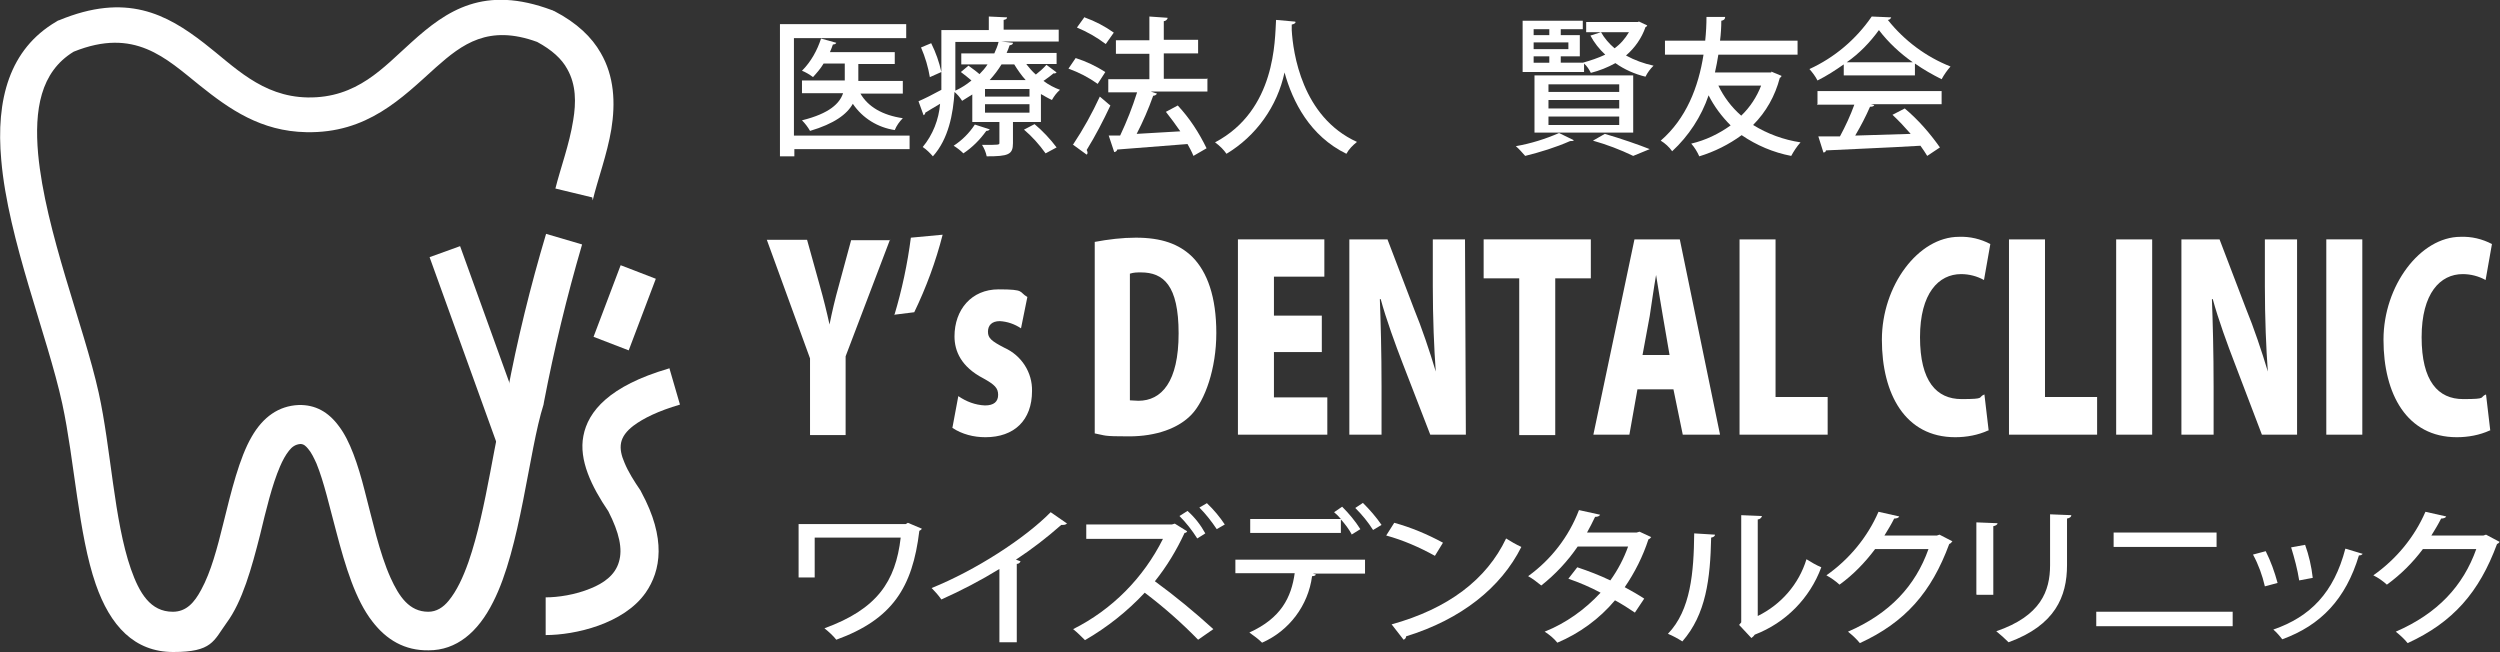 <?xml version="1.0" encoding="UTF-8"?>
<svg id="_レイヤー_1" xmlns="http://www.w3.org/2000/svg" version="1.1" viewBox="0 0 590.1 153.9">
  <rect x="0" y="0" width="590.1" height="153.9" fill="#333333" stroke="none"/>
  <!-- Generator: Adobe Illustrator 29.7.1, SVG Export Plug-In . SVG Version: 2.1.1 Build 8)  -->
  <defs>
    <style>
      .st0 {
        fill-rule: evenodd;
      }

      .st0, .st1 {
        fill: #fff;
      }
    </style>
  </defs>
  <path class="st0" d="M139.9,47.3c1.2-5,3.4-10.8,4.4-16.8,1-6.2.7-12.5-2.5-18-2.1-3.7-5.6-7.1-11-9.9-.2,0-.3-.2-.5-.2-16-6-24.8,0-33.2,7.6-6.6,5.9-12.8,13.2-24.5,13-10.9-.2-17.4-7.4-24.4-12.8C39.3,3.3,29.8-1.8,13.9,4.8c-.2,0-.4.2-.6.3C2.2,11.6-1,23.5.3,37.8c1.6,18.7,10.9,41.4,14.4,57.5,2.9,13.4,3.8,30.8,7.9,42.6,3.4,9.8,9.1,16,18.3,16s9.5-2.6,12.6-6.9c3.7-5,5.9-12.9,7.9-20.8,1.4-5.8,2.8-11.7,4.7-16.1.6-1.4,1.3-2.7,2.1-3.7.7-.9,1.5-1.5,2.7-1.6h0c.8,0,1.3.5,1.8,1.1.8.9,1.4,2.2,2,3.5,1.8,4.4,3.1,10.3,4.7,16.2,2.1,8,4.5,16,8.5,21.1,3.3,4.3,7.6,6.9,13.3,6.8,6.5,0,11.6-4.2,15.2-11.4,6.5-12.7,8.4-35.6,11.9-46.6,0-.2.1-.4.1-.6,2.4-12.5,5.4-24.9,9-37.2l-8.5-2.5c-3.7,12.4-6.8,25-9.2,37.8-2.9,9.3-4.7,26.9-9.1,39.6-1.3,3.7-2.8,6.9-4.7,9.2-1.3,1.6-2.9,2.6-4.8,2.6h0c-4.5,0-6.9-3.6-8.9-8-2.7-6-4.3-13.7-6.1-20.5-1.6-6.3-3.5-11.9-6.1-15.3-2.5-3.4-5.6-5.1-9.5-5-4.7.2-8.4,2.8-11.1,7.5-2.9,5-4.8,12.8-6.7,20.5-1.4,5.7-2.9,11.4-5.2,15.6-1.6,3-3.5,5.2-6.7,5.2-5.3,0-7.9-4.4-9.9-10.1-4-11.5-4.7-28.5-7.6-41.6h0c-3.5-15.8-12.6-38.1-14.3-56.4-.9-10.3.5-19.3,8.4-24.1,14.4-5.8,21.7,1.5,29.8,8,7,5.6,14.4,10.8,25.1,11h0c14.4.3,22.5-8,30.6-15.3,6.2-5.5,12.4-10.2,23.9-6,3.5,1.9,5.8,4,7.1,6.4,2.1,3.7,2.1,7.9,1.4,12.1-.9,5.7-3,11.3-4.2,16.1l8.7,2.1h0Z"/>
  <path class="st0" d="M101.4,60.7l16.6,46,7.2-2.6-16.6-46-7.2,2.6Z"/>
  <path class="st0" d="M146.5,62.6l-6.4,16.9,8.3,3.2,6.4-16.9s-8.3-3.2-8.3-3.2Z"/>
  <path class="st0" d="M157.8,87c-14,4.1-19,10.1-20.1,15.9-1.1,5.7,1.9,11.9,5.9,17.8,2.6,5.1,3.4,8.9,2.5,11.9-.9,3.2-3.7,5.1-6.7,6.3-3.6,1.5-7.7,2.1-10.6,2.1v8.9c6.9,0,18.4-2.6,23.6-10,3.6-5.2,4.9-12.8-1-23.7,0-.1-.2-.3-.2-.4-1.5-2.2-2.9-4.4-3.8-6.6-.7-1.6-1.1-3.2-.8-4.7.3-1.4,1.2-2.7,2.9-4,2.4-1.8,5.9-3.5,11-5l-2.5-8.6h0Z"/>
  <path class="st1" d="M214.7,32v3.2h-27.2v1.7h-3.4V5.7h29.8v3.3h-26.5v23h27.3,0ZM213.1,22.1h-10c1.8,3.1,5.2,5.1,10,5.8-.8.8-1.5,1.8-1.9,2.8-4-.6-7.6-2.8-9.9-6.2-1.4,2.5-4.4,4.7-10.1,6.4-.5-.9-1.2-1.8-1.9-2.5,6.5-1.6,8.9-4,9.7-6.4h-9.7v-3h10.1v-4h-5c-.7,1.2-1.6,2.2-2.5,3.2-.8-.6-1.6-1.1-2.6-1.5,2.1-2.1,3.6-4.8,4.5-7.6l3.6,1c-.1.3-.5.4-.8.4-.2.6-.4,1.1-.7,1.8h15.3v2.8h-8.6v4h10.5v3s0,0,0,0Z"/>
  <path class="st1" d="M242.3,15.2c.7.9,1.4,1.7,2.2,2.4.9-.7,1.8-1.5,2.5-2.3l2.4,1.8c-.2.2-.5.3-.7.2-.6.5-1.5,1.2-2.4,1.8,1.2.9,2.5,1.6,3.9,2.1-.8.7-1.4,1.5-1.9,2.4-.9-.4-1.7-.9-2.6-1.4v6.6h-6.6v5c0,2.7-1.1,3.1-6.2,3.1-.2-1-.6-1.9-1.1-2.7,4.1,0,4.1,0,4.1-.5v-4.9h-6.4v-6.5c-.8.5-1.6,1-2.4,1.5-.5-.8-1.1-1.5-1.8-2.1-.3,5.1-1.4,11.1-5.1,15.2-.7-.8-1.5-1.6-2.4-2.2,2.4-2.9,3.8-6.5,4.1-10.2-1.3.8-2.6,1.5-3.5,2.1,0,.3-.2.5-.4.6l-1.2-3.3c1.4-.6,3.4-1.6,5.4-2.7V7.1h11.2v-3.2l4.3.2c0,.3-.2.5-.8.6v2.3h13v2.8h-13.6l2.8.3c0,.4-.3.5-.8.6-.2.6-.4,1.2-.7,1.8h11.8v2.6h-7.1,0ZM219.5,18.3c-.4-2.4-1.1-4.8-2.1-7.1l2.4-1c1.1,2.2,1.9,4.5,2.4,6.8l-2.7,1.2ZM233.6,30.5c0,.2-.4.4-.8.4-1.5,2.1-3.3,3.9-5.4,5.3-.7-.7-1.5-1.3-2.3-1.8,2-1.3,3.7-3,5-5,0,0,3.4,1.1,3.4,1.1ZM225.5,9.9v11.5c1.3-.6,2.6-1.4,3.8-2.4-.8-.7-1.7-1.4-2.5-2l1.8-1.5c.8.6,1.8,1.3,2.6,2,.7-.7,1.4-1.5,1.9-2.3h-6.2v-2.6h7.8c.4-.9.8-1.8,1-2.7h-10.1,0ZM243,22.8v-1.8h-10.5v1.8h10.5ZM243,26.6v-2h-10.5v2h10.5ZM242.1,18.9c-1-1.1-1.9-2.4-2.7-3.7h-3c-.8,1.3-1.7,2.5-2.8,3.7h8.4ZM246.8,36.2c-1.5-2.1-3.2-4-5.1-5.6l2.5-1.3c1.9,1.6,3.7,3.5,5.2,5.5l-2.6,1.4h0Z"/>
  <path class="st1" d="M253.9,13.7c2.5.8,4.8,1.9,7,3.3l-1.8,2.8c-2.1-1.5-4.4-2.7-6.9-3.6l1.7-2.5h0ZM253.3,34.1c2.4-3.6,4.5-7.4,6.3-11.3,2.3,2,2.4,2,2.5,2.1-1.7,3.6-3.5,7.1-5.6,10.5.1.2.2.4.2.6s0,.3-.2.5l-3.3-2.4h0ZM256,4.1c2.5.9,4.8,2.1,6.9,3.6l-1.9,2.7c-2.1-1.6-4.4-2.9-6.8-3.9,0,0,1.8-2.5,1.8-2.5ZM285,18.5v3.1h-13.4l1.5.5c-.2.3-.5.5-.9.5-1.1,3.1-2.4,6.1-3.9,9l10.3-.6c-1.1-1.6-2.3-3.2-3.4-4.6l2.8-1.5c2.8,3,5,6.4,6.8,10.1l-3.1,1.8c-.4-1-.9-1.9-1.4-2.8-6.1.5-12.5,1-16.6,1.3,0,.3-.4.6-.7.6l-1.3-3.9h2.7c1.6-3.4,2.9-6.7,4-10.2h-6.8v-3.1h9.7v-6h-7.9v-3.2h7.9V3.9l4.3.3c0,.4-.5.8-.9.8v4.4h8.1v3.2h-8.1v6h10.1,0Z"/>
  <path class="st1" d="M305.8,5.2c0,.3-.4.5-.9.6v1.3c.3,5.3,2.4,20.5,15.4,26.4-1,.8-1.9,1.7-2.5,2.8-8.6-4.2-12.7-12.3-14.6-19.2-1.7,8-6.7,15-13.7,19.2-.7-1-1.6-1.9-2.7-2.7,14.4-7.6,14.1-24.2,14.4-28.9l4.5.4h0Z"/>
  <path class="st1" d="M371.5,33.1c-.2.2-.4.2-.9.2-3.4,1.5-7,2.6-10.6,3.5-.7-.8-1.4-1.6-2.2-2.3,3.5-.6,7-1.7,10.2-3.1l3.5,1.7h0ZM386.9,5.1l1.9.9c0,.2-.2.3-.4.4-.9,2.6-2.5,4.9-4.6,6.7,2,1.1,4.2,1.9,6.5,2.4-.8.8-1.4,1.6-1.9,2.6-2.5-.6-5-1.7-7.1-3.2-1.8,1-3.8,1.8-5.8,2.3-.4-.8-.9-1.6-1.6-2.2v2h-14.5V4.9h14.2v2h-5.2v1.4h4.5v5h-4.5v1.5h5.3-.1c1.8-.5,3.6-1.1,5.3-1.9-1.4-1.3-2.6-2.8-3.5-4.5l2.5-.8c.8,1.4,1.9,2.7,3.2,3.8,1.4-1,2.5-2.3,3.4-3.8h-10.1v-2.4h12.3c0-.1,0-.1,0-.1ZM365.7,6.9h-3.7v1.4h3.7s0-1.4,0-1.4ZM370.2,11.6v-1.6h-8.2v1.6s8.2,0,8.2,0ZM362,13.3v1.5h3.7v-1.5s-3.7,0-3.7,0ZM385.5,17.9v13.4h-23.3v-13.5s23.3,0,23.3,0ZM382.2,21.8v-1.9h-16.7v1.8h16.7ZM382.2,25.6v-2h-16.7v2h16.7ZM382.2,29.5v-2h-16.7v2h16.7ZM385.5,36.8c-3.1-1.5-6.3-2.7-9.5-3.6l2.8-1.6c3.8,1.1,8.1,2.6,10.6,3.6l-3.9,1.6h0Z"/>
  <path class="st1" d="M418.1,16.9l2.4,1c0,.2-.2.4-.4.5-1.1,4.2-3.2,8-6.3,11.1,3.4,2.1,7.2,3.5,11.2,4.1-.9,1-1.6,2.1-2.2,3.2-4.2-.8-8.2-2.5-11.7-4.9-3,2.2-6.4,3.9-10,5-.5-1.1-1.1-2.1-1.9-3,3.4-.8,6.5-2.3,9.3-4.3-2.1-2.1-3.9-4.5-5.2-7.1-1.7,5-4.7,9.6-8.6,13.2-.7-1-1.7-1.9-2.7-2.5,6-5.2,8.9-12.6,10.1-20.3h-9.1v-3.3h9.5c.2-1.9.3-3.8.3-5.6h4.4c0,.6-.4.8-.9.9,0,1.5-.1,3.1-.3,4.7h18.3v3.3h-18.7c-.2,1.4-.5,2.8-.8,4.2h13.3c0-.1,0-.1,0-.1ZM405.6,20.2c1.3,2.7,3.1,5.1,5.4,7.1,2.1-2,3.7-4.5,4.7-7.1h-10.1Z"/>
  <path class="st1" d="M435.2,17.8v-2.6c-2,1.4-4,2.7-6.2,3.8-.5-1-1.2-1.9-1.9-2.7,5.9-2.7,11-7,14.7-12.4l4.6.2c-.1.3-.4.6-.8.6,3.9,4.9,9,8.7,14.8,11-.8.9-1.5,1.9-2.1,3-2.2-1.1-4.3-2.3-6.3-3.7v2.8h-16.7ZM429,24.6v-3.1h29.3v3.1h-16.7l.8.2c-.1.3-.5.4-1,.4-1,2.3-2.2,4.6-3.5,6.8l13.1-.4c-1.4-1.6-2.8-3.1-4.3-4.5l2.9-1.5c3.2,2.7,5.9,5.8,8.3,9.2l-3,2c-.5-.8-1-1.6-1.6-2.4-8.2.5-16.8.8-22.3,1.1,0,.3-.3.5-.6.5l-1.2-3.8c1.5,0,3.2,0,5.1,0,1.3-2.4,2.5-5,3.4-7.5h-8.8q0-.1,0-.1ZM451.5,14.7c-3-2.1-5.8-4.7-8-7.6-2.1,2.9-4.6,5.5-7.6,7.6h15.6Z"/>
  <path class="st1" d="M210.1,56.5l-10.5,27.6v18.6h-8.4v-18.1l-10.2-28h9.5l3,10.8c.9,3.2,1.6,6,2.3,9.2.6-3,1.3-6,2.2-9.2l2.9-10.7s9.2,0,9.2,0Z"/>
  <path class="st1" d="M211.1,74.4c1.8-6,3.1-12.1,3.9-18.3l7.5-.7c-1.6,6.3-3.9,12.5-6.7,18.3,0,0-4.8.6-4.8.6Z"/>
  <path class="st1" d="M241,77.5c-1.5-1-3.2-1.6-5-1.7-1.9,0-2.8,1-2.8,2.5s.8,2.2,3.9,3.8c4,1.8,6.6,5.8,6.5,10.2,0,6.9-4.2,10.9-11,10.9-2.8,0-5.5-.7-7.8-2.2l1.4-7.5c1.9,1.3,4,2.1,6.3,2.2,2.1,0,3.1-.9,3.1-2.5s-.8-2.4-3.5-3.9c-5.2-2.7-6.8-6.4-6.8-9.9,0-6.3,4-11.1,10.4-11.1s4.7.6,6.8,1.8l-1.5,7.4h0Z"/>
  <path class="st1" d="M258.4,57.1c3.2-.6,6.5-1,9.7-1,6.1,0,10.2,1.5,13.3,4.5,3.6,3.6,5.7,9.5,5.7,18s-2.7,15.9-5.8,19.2-8.4,5.2-14.8,5.2-5.4-.2-8.1-.7v-45.2s0,0,0,0ZM266.8,94.5c.6,0,1.3.1,1.9.1,5.5,0,9.5-4.5,9.5-15.9s-3.6-14.4-8.9-14.4c-.9,0-1.7,0-2.6.3v29.9c0,0,0,0,0,0Z"/>
  <path class="st1" d="M313.2,102.6h-21v-46.1h20.4v8.8h-11.9v9.2h11.3v8.6h-11.3v10.7h12.6v8.8s0,0,0,0Z"/>
  <path class="st1" d="M346,102.6h-8.4l-6.5-16.8c-1.7-4.4-3.9-10.4-5.2-15.2h-.2c.2,5.4.4,12.4.4,20.7v11.3h-7.6v-46.1h9l6.3,16.5c1.7,4.1,3.7,10,5.1,14.7-.4-5.4-.7-12.6-.7-20.2v-11h7.6l.2,46.1Z"/>
  <path class="st1" d="M375.6,65.7h-8.5v37h-8.5v-37h-8.4v-9.2h25.3v9.2Z"/>
  <path class="st1" d="M406,102.6h-8.8l-2.2-10.7h-8.5l-1.9,10.7h-8.5l9.7-46.1h10.7l9.5,46.1h0ZM394.1,83.9l-1.6-9.3c-.5-2.7-1.1-6.8-1.6-9.7-.5,2.8-1.1,7.1-1.5,9.7l-1.7,9.2h6.4c0,0,0,0,0,0Z"/>
  <path class="st1" d="M431.3,102.6h-20.7v-46.1h8.5v37.2h12.3v8.9h0Z"/>
  <path class="st1" d="M469.3,101.6c-2.4,1.1-5.1,1.6-7.8,1.6-11.8,0-17.3-10.2-17.3-23s8.6-24.3,18.2-24.3c2.6-.1,5.1.5,7.4,1.7l-1.5,8.5c-1.6-.9-3.5-1.4-5.4-1.4-5.3,0-9.7,4.5-9.7,14.9s3.9,14.6,9.8,14.6,3.7-.4,5.4-1.1l1,8.5h0Z"/>
  <path class="st1" d="M494.9,102.6h-20.7v-46.1h8.5v37.2h12.3v8.9c0,0,0,0,0,0Z"/>
  <path class="st1" d="M499.6,56.5h8.4v46.1h-8.5s0-46.1,0-46.1Z"/>
  <path class="st1" d="M542.3,102.6h-8.4l-6.4-16.8c-1.7-4.4-3.9-10.4-5.2-15.2h-.2c.2,5.4.4,12.4.4,20.7v11.3h-7.6v-46.1h9l6.3,16.5c1.7,4.1,3.7,10,5.1,14.7-.4-5.4-.7-12.6-.7-20.2v-11h7.6v46.1s0,0,0,0Z"/>
  <rect class="st1" x="549.1" y="56.5" width="8.5" height="46.1"/>
  <path class="st1" d="M587.7,101.6c-2.4,1.1-5.1,1.6-7.8,1.6-11.8,0-17.3-10.2-17.3-23s8.7-24.3,18.2-24.3c2.6-.1,5.1.5,7.4,1.7l-1.5,8.5c-1.6-.9-3.5-1.4-5.4-1.4-5.3,0-9.7,4.5-9.7,14.9s3.9,14.6,9.8,14.6,3.7-.4,5.4-1.1l1,8.5h0Z"/>
  <path class="st1" d="M217.6,124.8c-.1.2-.4.4-.6.5-1.6,13.4-6.4,20.9-19.6,25.7-.8-1-1.8-1.9-2.8-2.7,12.4-4.5,16.8-11,18-21.4h-20.3v9.4h-3.8v-12.6h25.3l.5-.3,3.3,1.4h0Z"/>
  <path class="st1" d="M251.8,123.6c-.2.2-.5.3-.9.3-.1,0-.3,0-.4,0-3.4,3-6.9,5.7-10.7,8.2l1.1.4c-.2.4-.5.6-.9.6v18.5h-4.1v-17.3c-4.4,2.7-9,5.1-13.7,7.2-.7-1-1.5-1.9-2.3-2.7,10.4-4.2,22-11.7,28.1-17.9l3.9,2.7h0Z"/>
  <path class="st1" d="M280.1,125.6c-.1.1-.3.2-.5.2-1.9,4.1-4.2,7.9-7,11.4,4.8,3.5,9.4,7.3,13.8,11.3l-3.6,2.5c-3.9-4-8.1-7.7-12.6-11.1-4.1,4.4-8.9,8.2-14.1,11.2-.9-.9-1.8-1.8-2.8-2.6,9.2-4.6,16.6-12.1,21.2-21.3h-18.1v-3.4h20.2l.7-.2,2.9,1.8h0ZM280.3,120.6c1.7,1.5,3.1,3.3,4.2,5.3l-1.9,1.2c-1.2-1.9-2.6-3.7-4.2-5.3l1.9-1.2h0ZM284.9,118.8c1.6,1.5,3,3.2,4.2,5l-1.9,1.1c-1.2-1.8-2.6-3.6-4.1-5.1l1.9-1.1h0Z"/>
  <path class="st1" d="M291.6,135.3v-3.2h30.6v3.3h-12.3l.7.2c0,.2-.4.4-.9.4-.9,6.9-5.4,12.9-11.8,15.7-.9-.9-1.9-1.6-3-2.4,7.5-3.4,9.9-8.3,10.7-14h-14.1ZM319.1,126.2c-.7-1.3-1.6-2.5-2.6-3.6v3.2h-21.4v-3.3h21.4c-.5-.6-1-1.1-1.6-1.6l1.9-1.3c1.6,1.6,3.1,3.4,4.3,5.3l-2.1,1.3h0ZM324.1,125.1c-1.2-1.9-2.6-3.6-4.2-5.2l1.8-1.2c1.6,1.6,3.1,3.3,4.4,5.2l-2,1.2h0Z"/>
  <path class="st1" d="M329.1,123.4c4,1.1,7.8,2.7,11.5,4.7l-1.9,3.1c-3.6-2-7.5-3.7-11.5-4.8l1.9-3h0ZM328.4,147.4c13.4-3.7,22.5-10.6,27.1-20.3,1.1.7,2.3,1.4,3.6,2-4.8,9.6-14.2,17.1-27.2,21.1,0,.4-.3.7-.6.8l-2.8-3.6h0Z"/>
  <path class="st1" d="M389.7,126.8c-.1.2-.3.4-.6.5-1.3,4-3.2,7.8-5.6,11.3,1.5.8,3.4,1.9,4.6,2.7l-2.2,3.3c-1.3-.9-3.2-2.1-4.7-2.9-3.7,4.4-8.4,7.8-13.6,10-.9-1.1-1.9-1.9-3-2.6,5-2,9.5-5.2,13.2-9.2-2.4-1.3-5-2.4-7.6-3.3l2.1-2.7c2.7.9,5.3,1.9,7.8,3.1,1.8-2.5,3.2-5.2,4.2-8h-11.9c-2.4,3.5-5.3,6.6-8.6,9.2-1-.8-2-1.6-3.1-2.2,5.4-3.9,9.6-9.3,12-15.6l5,1.1c-.2.3-.5.5-1.2.5-.5,1.1-1.3,2.6-1.9,3.7h11.7l.7-.2,2.8,1.3h0Z"/>
  <path class="st1" d="M404.8,126.2c0,.4-.4.6-.9.7-.2,9.7-1.2,18.1-6.8,24.5-1.1-.7-2.2-1.3-3.4-1.8,5.4-5.6,6.1-14.5,6.2-23.7l4.9.3h0ZM414.9,145.4c5.5-2.7,9.7-7.5,11.5-13.4,1.1.7,2.3,1.4,3.5,1.9-2.7,7.3-8.4,13.1-15.7,15.9-.2.3-.5.6-.8.8l-2.9-3.1.5-.6v-25.3l4.9.2c-.1.4-.5.8-1,.8v22.8s0,0,0,0Z"/>
  <path class="st1" d="M460.8,127.8c-.2.3-.4.5-.7.6-4.2,11.4-10.4,18.5-21.1,23.4-.8-1-1.8-1.9-2.8-2.7,9.9-4.3,15.9-10.8,19-19.5h-12.6c-2.4,3.2-5.2,6.1-8.4,8.4-1-.9-2-1.6-3.1-2.2,5.4-3.8,9.7-9,12.3-15l4.9,1.1c-.1.3-.6.5-1.2.5-.7,1.4-1.5,2.7-2.3,4h12.4l.6-.2,3.1,1.6h0Z"/>
  <path class="st1" d="M466.5,140.3v-17l5,.2c0,.3-.4.6-1,.7v16.2h-3.9c0,0,0,0,0,0ZM488.9,121.7c0,.3-.4.6-1,.7v11c0,7.4-2.8,14.2-13.8,18.2-.9-.9-1.9-1.8-2.9-2.6,10.5-3.6,12.7-9.5,12.7-15.6v-12l5,.2h0Z"/>
  <path class="st1" d="M527,144.4v3.4h-32.2v-3.4h32.2ZM523.2,125.7v3.4h-24.3v-3.4s24.3,0,24.3,0Z"/>
  <path class="st1" d="M534.8,130.1c1.2,2.4,2.1,4.9,2.8,7.5l-3,.8c-.6-2.6-1.5-5.1-2.8-7.5l3-.8h0ZM557.7,130.7c-.2.3-.5.4-.9.4-3.1,10.3-9,16.5-18.1,19.8-.6-.8-1.3-1.6-2.1-2.3,8.7-3,14.3-8.7,17-19.1l4,1.2ZM544.1,128.6c.9,2.5,1.5,5.1,1.8,7.8l-3.2.6c-.4-2.6-1.1-5.2-1.9-7.8l3.3-.6h0Z"/>
  <path class="st1" d="M590.1,127.8c-.2.3-.4.5-.7.6-4.2,11.4-10.4,18.5-21.1,23.4-.8-1-1.8-1.9-2.8-2.7,9.9-4.3,15.9-10.8,19-19.5h-12.6c-2.4,3.2-5.2,6-8.5,8.4-1-.9-2-1.6-3.2-2.2,5.4-3.8,9.7-9,12.3-15l4.9,1.1c-.1.3-.6.5-1.2.5-.7,1.4-1.5,2.7-2.3,4h12.3l.6-.2,3.2,1.7h0Z"/>
</svg>
